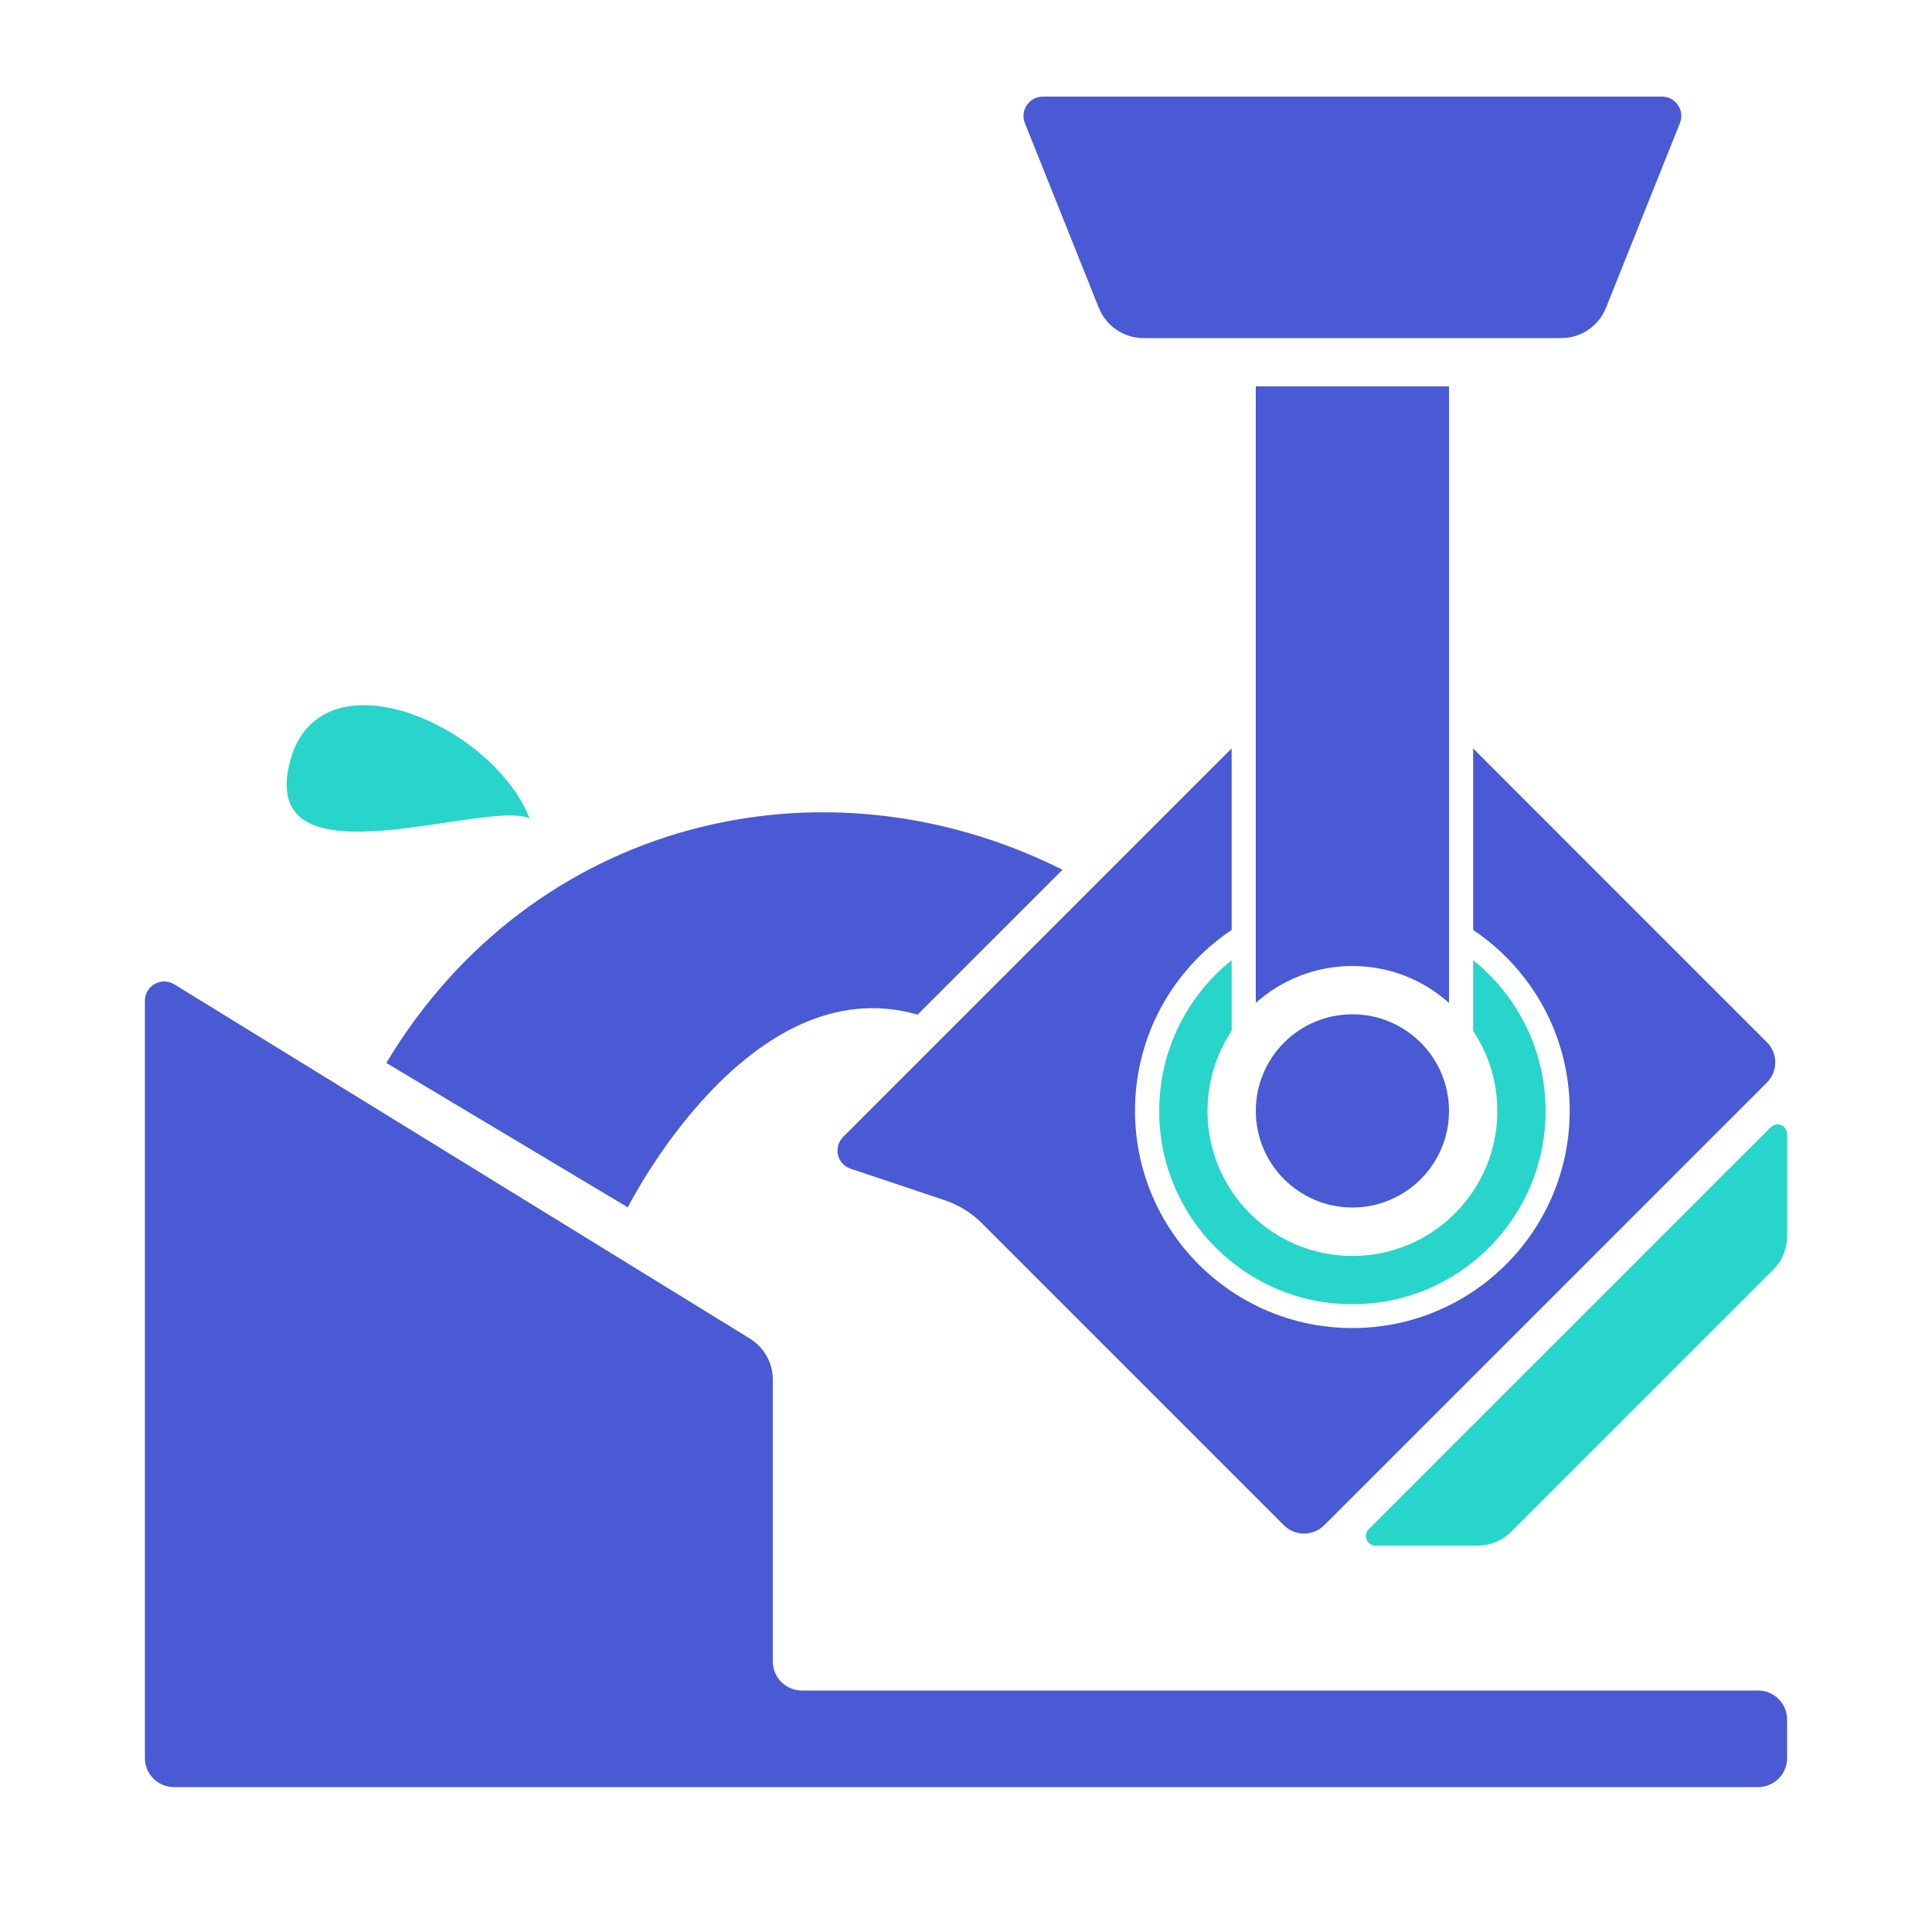 <svg xmlns="http://www.w3.org/2000/svg" xmlns:xlink="http://www.w3.org/1999/xlink" width="40" height="40" viewBox="0 0 40 40" fill="none">
<path     fill="#FFFFFF"  d="M0 40L40 40L40 0L0 0L0 40Z">
</path>
<path     fill="#495AD4"  d="M21.591 2L34.409 2C34.692 2 34.886 2.286 34.781 2.549L33.251 6.371C33.1 6.751 32.732 7 32.323 7L23.677 7C23.268 7 22.9 6.751 22.749 6.371L21.219 2.549C21.114 2.286 21.308 2 21.591 2Z">
</path>
<path d="M25.5 15.495L17.459 23.536C17.249 23.746 17.327 24.102 17.609 24.196L19.549 24.846C19.844 24.944 20.11 25.106 20.329 25.326L26.579 31.576C26.814 31.81 27.185 31.81 27.419 31.576L36.579 22.416C36.814 22.181 36.814 21.81 36.579 21.576L30.5 15.496L30.5 19.254C31.706 20.061 32.499 21.436 32.499 22.996C32.499 25.481 30.485 27.496 27.999 27.496C25.514 27.496 23.499 25.481 23.499 22.996C23.499 21.435 24.294 20.06 25.5 19.253L25.5 15.495L25.5 15.495Z" fill-rule="evenodd"  fill="#495AD4" >
</path>
<path     fill="#28D5CB"  d="M36.66 23.34C36.786 23.214 37 23.302 37 23.48L37 25.59C37 25.855 36.898 26.102 36.71 26.29L31.29 31.71C31.102 31.898 30.855 32 30.59 32L28.48 32C28.302 32 28.214 31.786 28.34 31.66L36.66 23.34Z">
</path>
<circle cx="28" cy="23" r="2"   fill="#495AD4" >
</circle>
<path d="M30 8L26 8L26 20.764C26.531 20.289 27.232 20 28 20C28.768 20 29.469 20.289 30 20.764L30 8Z" fill-rule="evenodd"  fill="#495AD4" >
</path>
<path d="M25.5 19.88C24.585 20.613 24 21.739 24 23.003C24 25.212 25.791 27.003 28 27.003C30.209 27.003 32 25.212 32 23.003C32 21.739 31.415 20.613 30.5 19.88L30.5 21.344C30.816 21.819 31 22.389 31 23.003C31 24.66 29.657 26.003 28 26.003C26.343 26.003 25 24.66 25 23.003C25 22.389 25.184 21.819 25.5 21.344L25.5 19.88Z" fill-rule="evenodd"  fill="#28D5CB" >
</path>
<path     fill="#495AD4"  d="M3 20.72C3 20.407 3.343 20.216 3.61 20.38L15.52 27.71C15.816 27.892 16 28.213 16 28.56L16 34.4C16 34.731 16.269 35 16.6 35L36.4 35C36.731 35 37 35.269 37 35.6L37 36.4C37 36.731 36.731 37 36.4 37L3.6 37C3.269 37 3 36.731 3 36.4L3 20.72Z">
</path>
<path d="M21.998 18.007L18.998 21.007C15.5 20 12.998 24.997 12.998 24.997L7.998 22.007C11 17.002 17 15.505 21.998 18.007Z"   fill="#495AD4" >
</path>
<path d="M10.964 16.942C10.183 14.965 6.507 13.389 5.977 15.88C5.447 18.37 10.046 16.546 10.964 16.942Z"   fill="#28D5CB" >
</path>
</svg>
